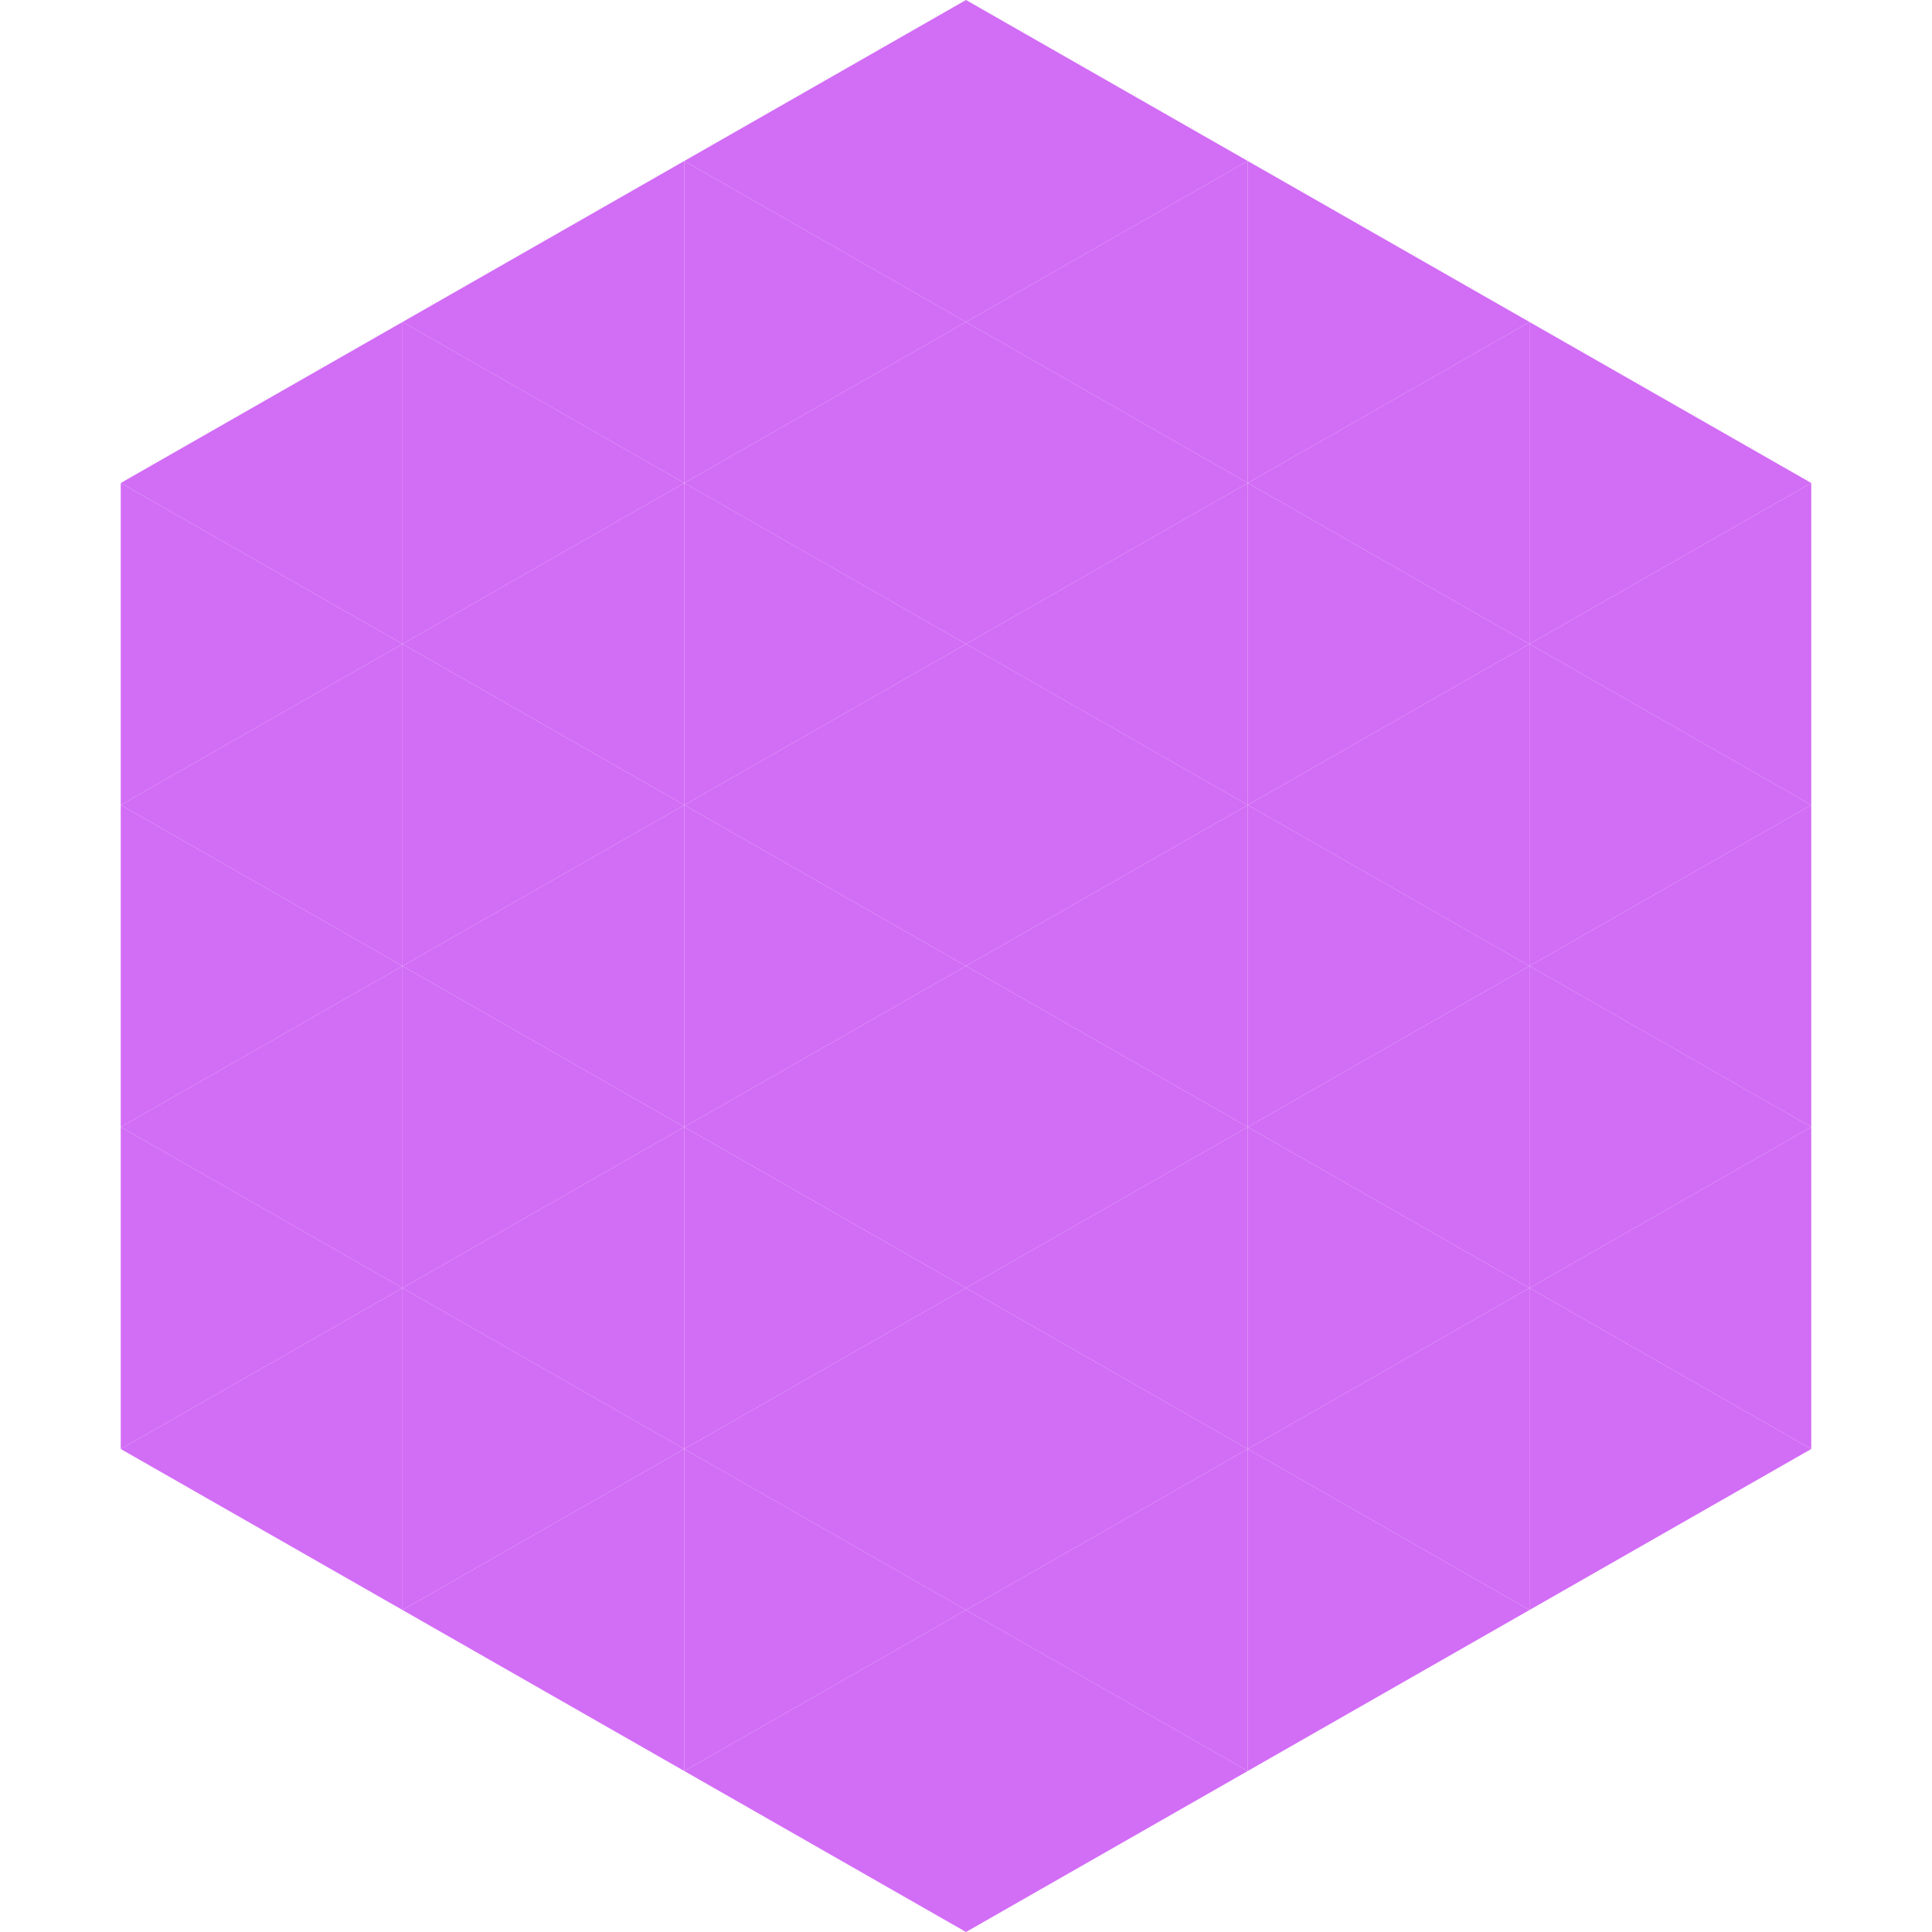 <?xml version="1.0"?>
<!-- Generated by SVGo -->
<svg width="240" height="240"
     xmlns="http://www.w3.org/2000/svg"
     xmlns:xlink="http://www.w3.org/1999/xlink">
<polygon points="50,40 15,60 50,80" style="fill:rgb(210,109,246)" />
<polygon points="190,40 225,60 190,80" style="fill:rgb(210,109,246)" />
<polygon points="15,60 50,80 15,100" style="fill:rgb(210,109,246)" />
<polygon points="225,60 190,80 225,100" style="fill:rgb(210,109,246)" />
<polygon points="50,80 15,100 50,120" style="fill:rgb(210,109,246)" />
<polygon points="190,80 225,100 190,120" style="fill:rgb(210,109,246)" />
<polygon points="15,100 50,120 15,140" style="fill:rgb(210,109,246)" />
<polygon points="225,100 190,120 225,140" style="fill:rgb(210,109,246)" />
<polygon points="50,120 15,140 50,160" style="fill:rgb(210,109,246)" />
<polygon points="190,120 225,140 190,160" style="fill:rgb(210,109,246)" />
<polygon points="15,140 50,160 15,180" style="fill:rgb(210,109,246)" />
<polygon points="225,140 190,160 225,180" style="fill:rgb(210,109,246)" />
<polygon points="50,160 15,180 50,200" style="fill:rgb(210,109,246)" />
<polygon points="190,160 225,180 190,200" style="fill:rgb(210,109,246)" />
<polygon points="15,180 50,200 15,220" style="fill:rgb(255,255,255); fill-opacity:0" />
<polygon points="225,180 190,200 225,220" style="fill:rgb(255,255,255); fill-opacity:0" />
<polygon points="50,0 85,20 50,40" style="fill:rgb(255,255,255); fill-opacity:0" />
<polygon points="190,0 155,20 190,40" style="fill:rgb(255,255,255); fill-opacity:0" />
<polygon points="85,20 50,40 85,60" style="fill:rgb(210,109,246)" />
<polygon points="155,20 190,40 155,60" style="fill:rgb(210,109,246)" />
<polygon points="50,40 85,60 50,80" style="fill:rgb(210,109,246)" />
<polygon points="190,40 155,60 190,80" style="fill:rgb(210,109,246)" />
<polygon points="85,60 50,80 85,100" style="fill:rgb(210,109,246)" />
<polygon points="155,60 190,80 155,100" style="fill:rgb(210,109,246)" />
<polygon points="50,80 85,100 50,120" style="fill:rgb(210,109,246)" />
<polygon points="190,80 155,100 190,120" style="fill:rgb(210,109,246)" />
<polygon points="85,100 50,120 85,140" style="fill:rgb(210,109,246)" />
<polygon points="155,100 190,120 155,140" style="fill:rgb(210,109,246)" />
<polygon points="50,120 85,140 50,160" style="fill:rgb(210,109,246)" />
<polygon points="190,120 155,140 190,160" style="fill:rgb(210,109,246)" />
<polygon points="85,140 50,160 85,180" style="fill:rgb(210,109,246)" />
<polygon points="155,140 190,160 155,180" style="fill:rgb(210,109,246)" />
<polygon points="50,160 85,180 50,200" style="fill:rgb(210,109,246)" />
<polygon points="190,160 155,180 190,200" style="fill:rgb(210,109,246)" />
<polygon points="85,180 50,200 85,220" style="fill:rgb(210,109,246)" />
<polygon points="155,180 190,200 155,220" style="fill:rgb(210,109,246)" />
<polygon points="120,0 85,20 120,40" style="fill:rgb(210,109,246)" />
<polygon points="120,0 155,20 120,40" style="fill:rgb(210,109,246)" />
<polygon points="85,20 120,40 85,60" style="fill:rgb(210,109,246)" />
<polygon points="155,20 120,40 155,60" style="fill:rgb(210,109,246)" />
<polygon points="120,40 85,60 120,80" style="fill:rgb(210,109,246)" />
<polygon points="120,40 155,60 120,80" style="fill:rgb(210,109,246)" />
<polygon points="85,60 120,80 85,100" style="fill:rgb(210,109,246)" />
<polygon points="155,60 120,80 155,100" style="fill:rgb(210,109,246)" />
<polygon points="120,80 85,100 120,120" style="fill:rgb(210,109,246)" />
<polygon points="120,80 155,100 120,120" style="fill:rgb(210,109,246)" />
<polygon points="85,100 120,120 85,140" style="fill:rgb(210,109,246)" />
<polygon points="155,100 120,120 155,140" style="fill:rgb(210,109,246)" />
<polygon points="120,120 85,140 120,160" style="fill:rgb(210,109,246)" />
<polygon points="120,120 155,140 120,160" style="fill:rgb(210,109,246)" />
<polygon points="85,140 120,160 85,180" style="fill:rgb(210,109,246)" />
<polygon points="155,140 120,160 155,180" style="fill:rgb(210,109,246)" />
<polygon points="120,160 85,180 120,200" style="fill:rgb(210,109,246)" />
<polygon points="120,160 155,180 120,200" style="fill:rgb(210,109,246)" />
<polygon points="85,180 120,200 85,220" style="fill:rgb(210,109,246)" />
<polygon points="155,180 120,200 155,220" style="fill:rgb(210,109,246)" />
<polygon points="120,200 85,220 120,240" style="fill:rgb(210,109,246)" />
<polygon points="120,200 155,220 120,240" style="fill:rgb(210,109,246)" />
<polygon points="85,220 120,240 85,260" style="fill:rgb(255,255,255); fill-opacity:0" />
<polygon points="155,220 120,240 155,260" style="fill:rgb(255,255,255); fill-opacity:0" />
</svg>
